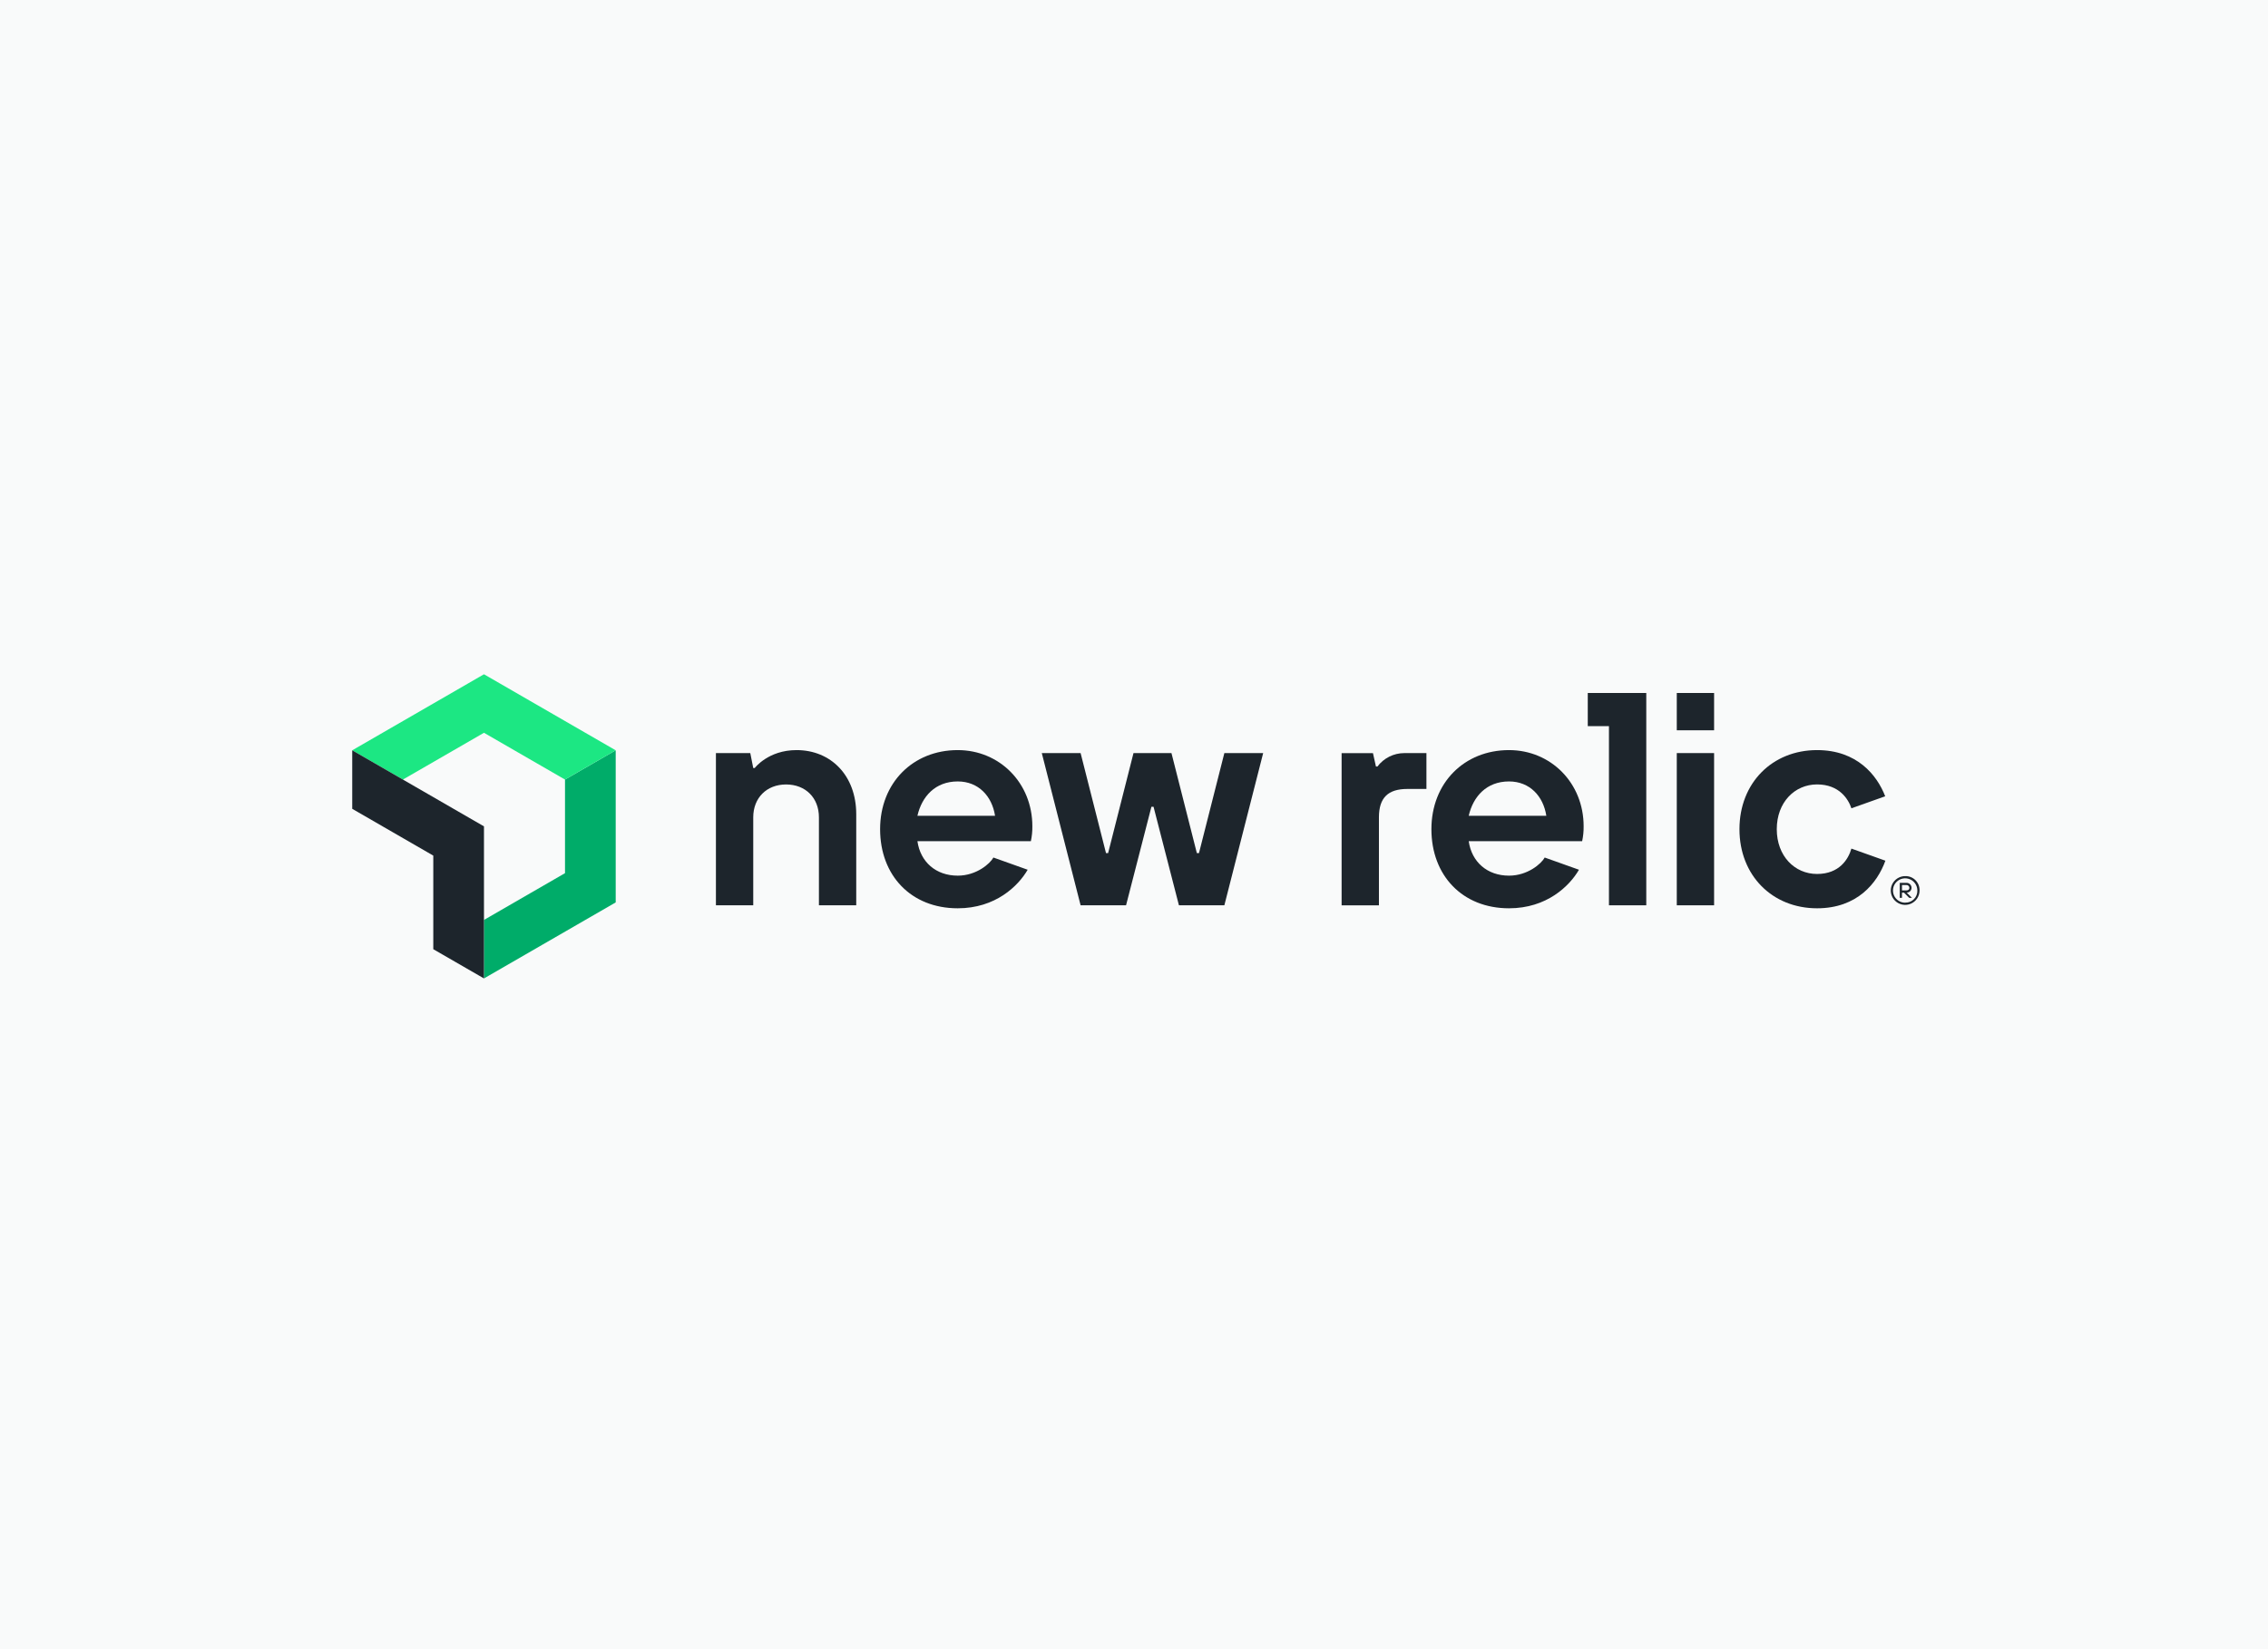 <svg xmlns="http://www.w3.org/2000/svg" width="528" height="384" viewBox="0 0 528 384" fill="none"><rect width="528" height="384" fill="#F9FAFA"></rect><g clip-path="url(#clip0_10_9)"><path d="M131.537 181.517V203.307L112.67 214.205V227.824L143.339 210.119V174.705L131.537 181.517Z" fill="#00AC69"></path><path d="M112.67 170.624L131.537 181.517L143.339 174.705L112.67 157L82 174.705L93.797 181.517L112.67 170.624Z" fill="#1CE783"></path><path d="M100.872 199.226V221.017L112.67 227.824V192.414L82 174.705V188.329L100.872 199.226Z" fill="#1D252C"></path><path d="M185.436 174.656C178.834 174.656 175.706 178.826 175.706 178.826H175.358L174.668 175.351H166.671V210.796H175.358V190.303C175.358 185.785 178.477 182.658 183.004 182.658C187.53 182.658 190.649 185.776 190.649 190.303V210.796H199.336V189.599C199.336 180.564 193.429 174.656 185.436 174.656Z" fill="#1D252C"></path><path d="M279.129 198.634H278.63L272.722 175.351H263.883L257.976 198.634H257.481L251.569 175.351H242.534L251.569 210.796H262.15L268.053 187.861H268.552L274.46 210.796H285.036L294.071 175.351H285.036L279.129 198.634Z" fill="#1D252C"></path><path d="M320.673 178.479H320.326L319.631 175.36H312.333V210.801H321.021V190.307C321.021 185.79 323.106 183.704 327.623 183.704H332.079V175.355H326.911C325.7 175.358 324.507 175.641 323.425 176.183C322.342 176.725 321.401 177.511 320.673 178.479V178.479Z" fill="#1D252C"></path><path d="M351.303 174.656C340.882 174.656 333.237 182.301 333.237 193.074C333.237 203.846 340.45 211.492 351.303 211.492C360.093 211.492 365.386 206.319 367.591 202.514L359.616 199.672C358.828 201.115 355.647 203.891 351.303 203.891C346.237 203.891 342.62 200.719 341.925 195.872H368.331C368.575 194.73 368.691 193.564 368.678 192.397C368.678 182.301 361.033 174.656 351.303 174.656ZM341.925 189.946C342.967 185.429 346.095 181.954 351.303 181.954C356.172 181.954 359.295 185.429 359.99 189.946H341.925Z" fill="#1D252C"></path><path d="M222.962 174.656C212.537 174.656 204.892 182.301 204.892 193.074C204.892 203.846 212.092 211.492 222.962 211.492C231.752 211.492 237.041 206.319 239.246 202.514L231.271 199.672C230.483 201.115 227.306 203.891 222.962 203.891C217.897 203.891 214.275 200.719 213.58 195.872H239.99C240.234 194.73 240.351 193.564 240.337 192.397C240.337 182.301 232.692 174.656 222.962 174.656ZM213.58 189.946C214.622 185.429 217.75 181.954 222.962 181.954C227.827 181.954 230.955 185.429 231.65 189.946H213.58Z" fill="#1D252C"></path><path d="M399.049 161.357H390.361V170.045H399.049V161.357Z" fill="#1D252C"></path><path d="M423.022 203.499C417.81 203.499 413.64 199.329 413.64 193.074C413.64 186.819 417.81 182.649 423.022 182.649C428.235 182.649 430.32 186.124 431.015 188.209L438.883 185.411C436.976 180.461 432.298 174.656 423.022 174.656C412.597 174.656 404.952 182.301 404.952 193.074C404.952 203.846 412.597 211.492 423.022 211.492C432.378 211.492 437.056 205.593 438.928 200.407L431.015 197.591C430.32 200.024 428.235 203.499 423.022 203.499Z" fill="#1D252C"></path><path d="M369.64 169.078H374.572V210.796H383.26V161.357H369.64V169.078Z" fill="#1D252C"></path><path d="M399.049 175.351H390.361V210.796H399.049V175.351Z" fill="#1D252C"></path><path d="M443.579 203.998C442.914 203.988 442.262 204.176 441.704 204.539C441.147 204.901 440.71 205.42 440.449 206.032C440.188 206.643 440.114 207.318 440.238 207.971C440.362 208.624 440.677 209.226 441.143 209.699C441.61 210.173 442.207 210.497 442.858 210.63C443.509 210.763 444.185 210.7 444.8 210.448C445.415 210.196 445.941 209.766 446.312 209.214C446.682 208.663 446.88 208.013 446.88 207.348C446.895 206.908 446.82 206.47 446.659 206.06C446.499 205.651 446.257 205.278 445.949 204.964C445.64 204.651 445.27 204.404 444.863 204.237C444.456 204.071 444.019 203.99 443.579 203.998ZM443.579 210.186C443.015 210.196 442.462 210.038 441.989 209.732C441.516 209.426 441.144 208.986 440.922 208.469C440.7 207.951 440.637 207.379 440.74 206.825C440.844 206.271 441.111 205.761 441.506 205.359C441.9 204.958 442.406 204.682 442.958 204.569C443.51 204.455 444.083 204.509 444.604 204.722C445.126 204.935 445.572 205.299 445.886 205.767C446.2 206.234 446.368 206.785 446.368 207.348C446.38 207.719 446.317 208.089 446.182 208.435C446.047 208.781 445.843 209.096 445.581 209.36C445.32 209.624 445.008 209.832 444.664 209.971C444.319 210.11 443.95 210.177 443.579 210.168V210.186Z" fill="#1D252C"></path><path d="M445.018 206.729C445.017 206.568 444.983 206.409 444.919 206.262C444.854 206.115 444.76 205.983 444.642 205.873C444.524 205.764 444.386 205.68 444.234 205.626C444.083 205.573 443.922 205.551 443.761 205.562H442.273V209.054H442.786V207.843H443.253L444.461 209.054H445.098L443.891 207.843C444.187 207.843 444.472 207.726 444.683 207.517C444.894 207.309 445.014 207.025 445.018 206.729V206.729ZM442.79 207.33V206.074H443.761C443.854 206.063 443.949 206.071 444.039 206.099C444.128 206.126 444.211 206.173 444.282 206.234C444.352 206.296 444.409 206.372 444.448 206.457C444.488 206.543 444.509 206.635 444.51 206.729C444.51 207.099 444.274 207.33 443.761 207.33H442.79Z" fill="#1D252C"></path></g><defs><clipPath id="clip0_10_9"><rect width="364.88" height="70.824" fill="white" transform="translate(82 157)"></rect></clipPath></defs></svg>